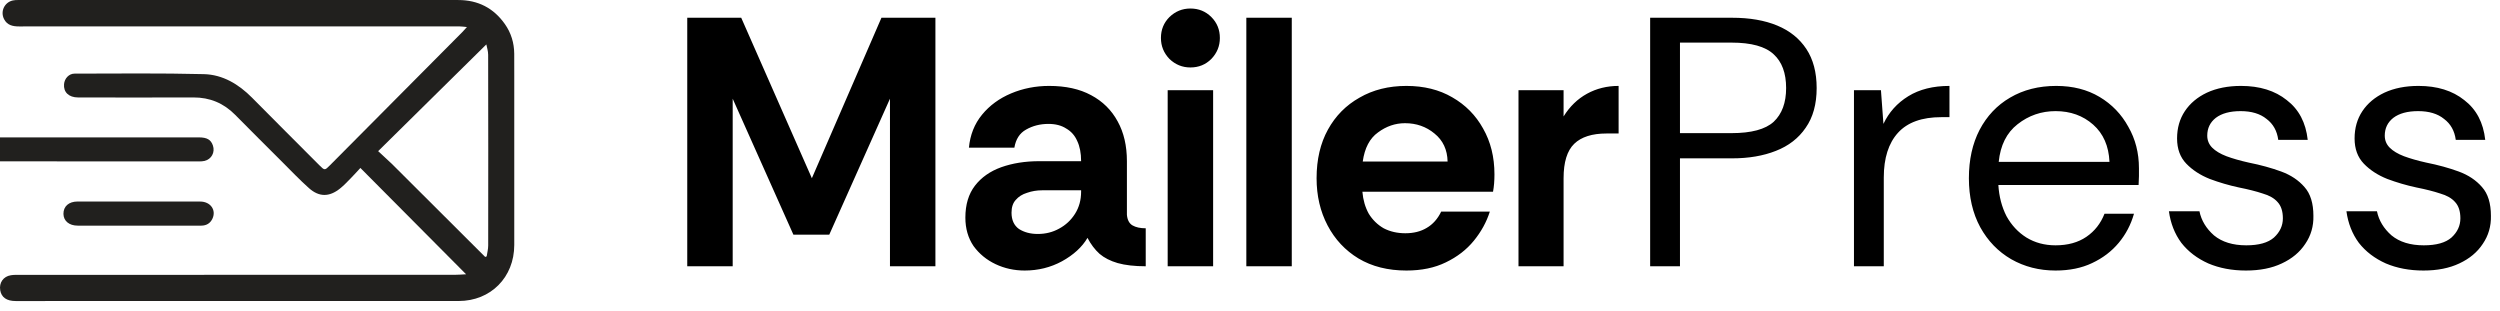 <?xml version="1.0" encoding="UTF-8" standalone="no"?>
<!DOCTYPE svg PUBLIC "-//W3C//DTD SVG 1.1//EN" "http://www.w3.org/Graphics/SVG/1.1/DTD/svg11.dtd">
<svg width="100%" height="100%" viewBox="0 0 169 21" version="1.1" xmlns="http://www.w3.org/2000/svg" xmlns:xlink="http://www.w3.org/1999/xlink" xml:space="preserve" xmlns:serif="http://www.serif.com/" style="fill-rule:evenodd;clip-rule:evenodd;stroke-linejoin:round;stroke-miterlimit:2;">
    <g transform="matrix(1,0,0,1,-3.202,-12)">
        <g>
            <clipPath id="_clip1">
                <rect x="0" y="0" width="250" height="44"/>
            </clipPath>
            <g clip-path="url(#_clip1)">
                <path d="M49.66,30L49.66,13.2L53.308,13.2L58.084,24.048L62.788,13.2L66.436,13.2L66.436,30L63.364,30L63.364,18.672L59.26,27.864L56.836,27.864L52.732,18.672L52.732,30L49.66,30ZM72.469,30.288C71.765,30.288 71.109,30.144 70.501,29.856C69.893,29.568 69.397,29.16 69.013,28.632C68.645,28.088 68.461,27.448 68.461,26.712C68.461,25.832 68.677,25.112 69.109,24.552C69.541,23.992 70.133,23.576 70.885,23.304C71.653,23.032 72.509,22.896 73.453,22.896L76.285,22.896C76.285,22.352 76.197,21.896 76.021,21.528C75.861,21.16 75.613,20.88 75.277,20.688C74.957,20.48 74.557,20.376 74.077,20.376C73.517,20.376 73.013,20.504 72.565,20.76C72.133,21 71.869,21.408 71.773,21.984L68.701,21.984C68.781,21.12 69.077,20.376 69.589,19.752C70.101,19.128 70.757,18.648 71.557,18.312C72.357,17.976 73.213,17.808 74.125,17.808C75.245,17.808 76.189,18.016 76.957,18.432C77.741,18.848 78.341,19.44 78.757,20.208C79.173,20.96 79.381,21.856 79.381,22.896L79.381,26.52C79.413,26.872 79.541,27.112 79.765,27.24C79.989,27.368 80.285,27.432 80.653,27.432L80.653,30C79.901,30 79.269,29.928 78.757,29.784C78.261,29.64 77.853,29.432 77.533,29.16C77.213,28.872 76.941,28.512 76.717,28.08C76.349,28.704 75.773,29.232 74.989,29.664C74.221,30.08 73.381,30.288 72.469,30.288ZM73.357,27.816C73.885,27.816 74.365,27.696 74.797,27.456C75.245,27.216 75.605,26.88 75.877,26.448C76.149,26.016 76.285,25.52 76.285,24.96L76.285,24.864L73.645,24.864C73.293,24.864 72.957,24.92 72.637,25.032C72.317,25.128 72.061,25.288 71.869,25.512C71.677,25.72 71.581,26.008 71.581,26.376C71.581,26.872 71.749,27.24 72.085,27.48C72.437,27.704 72.861,27.816 73.357,27.816ZM83.673,16.56C83.129,16.56 82.656,16.368 82.257,15.984C81.873,15.584 81.681,15.112 81.681,14.568C81.681,14.008 81.873,13.536 82.257,13.152C82.656,12.768 83.129,12.576 83.673,12.576C84.233,12.576 84.705,12.768 85.089,13.152C85.473,13.536 85.665,14.008 85.665,14.568C85.665,15.112 85.473,15.584 85.089,15.984C84.705,16.368 84.233,16.56 83.673,16.56ZM82.137,30L82.137,18.096L85.209,18.096L85.209,30L82.137,30ZM87.454,30L87.454,13.2L90.526,13.2L90.526,30L87.454,30ZM98.275,30.288C97.027,30.288 95.947,30.016 95.035,29.472C94.139,28.928 93.443,28.184 92.947,27.24C92.451,26.296 92.203,25.232 92.203,24.048C92.203,22.784 92.459,21.688 92.971,20.76C93.483,19.832 94.195,19.112 95.107,18.6C96.019,18.072 97.075,17.808 98.275,17.808C99.459,17.808 100.491,18.064 101.371,18.576C102.267,19.088 102.963,19.792 103.459,20.688C103.971,21.584 104.227,22.616 104.227,23.784C104.227,23.992 104.219,24.2 104.203,24.408C104.187,24.6 104.163,24.784 104.131,24.96L95.299,24.96C95.347,25.52 95.491,26.016 95.731,26.448C95.987,26.864 96.323,27.192 96.739,27.432C97.171,27.656 97.659,27.768 98.203,27.768C98.763,27.768 99.243,27.648 99.643,27.408C100.059,27.168 100.387,26.8 100.627,26.304L103.915,26.304C103.691,27.008 103.331,27.664 102.835,28.272C102.339,28.88 101.707,29.368 100.939,29.736C100.187,30.104 99.299,30.288 98.275,30.288ZM95.323,22.92L101.059,22.92C101.043,22.12 100.747,21.488 100.171,21.024C99.611,20.56 98.947,20.328 98.179,20.328C97.523,20.328 96.915,20.536 96.355,20.952C95.795,21.352 95.451,22.008 95.323,22.92ZM105.852,30L105.852,18.096L108.9,18.096L108.9,19.872C109.316,19.2 109.844,18.688 110.484,18.336C111.124,17.984 111.836,17.808 112.62,17.808L112.62,21.024L111.804,21.024C110.828,21.024 110.1,21.256 109.62,21.72C109.14,22.184 108.9,22.96 108.9,24.048L108.9,30L105.852,30ZM114.752,30L114.752,13.2L120.296,13.2C121.48,13.2 122.496,13.376 123.344,13.728C124.192,14.08 124.848,14.608 125.312,15.312C125.776,16.016 126.008,16.896 126.008,17.952C126.008,19.04 125.76,19.936 125.264,20.64C124.784,21.344 124.112,21.864 123.248,22.2C122.4,22.536 121.416,22.704 120.296,22.704L116.768,22.704L116.768,30L114.752,30ZM116.768,21L120.248,21C121.592,21 122.544,20.744 123.104,20.232C123.664,19.704 123.944,18.944 123.944,17.952C123.944,16.944 123.664,16.184 123.104,15.672C122.544,15.144 121.592,14.88 120.248,14.88L116.768,14.88L116.768,21ZM128.53,30L128.53,18.096L130.354,18.096L130.522,20.376C130.89,19.592 131.45,18.968 132.202,18.504C132.954,18.04 133.882,17.808 134.986,17.808L134.986,19.92L134.434,19.92C133.122,19.92 132.146,20.272 131.506,20.976C130.866,21.68 130.546,22.688 130.546,24L130.546,30L128.53,30ZM142.155,30.288C141.051,30.288 140.051,30.032 139.155,29.52C138.275,29.008 137.579,28.288 137.067,27.36C136.555,26.416 136.299,25.312 136.299,24.048C136.299,22.8 136.539,21.712 137.019,20.784C137.515,19.84 138.203,19.112 139.083,18.6C139.979,18.072 141.019,17.808 142.203,17.808C143.323,17.808 144.299,18.056 145.131,18.552C145.963,19.048 146.611,19.72 147.075,20.568C147.555,21.4 147.795,22.336 147.795,23.376L147.795,23.904C147.795,24.032 147.787,24.232 147.771,24.504L138.291,24.504C138.339,25.288 138.523,25.992 138.843,26.616C139.179,27.224 139.627,27.704 140.187,28.056C140.763,28.408 141.419,28.584 142.155,28.584C142.987,28.584 143.683,28.392 144.243,28.008C144.803,27.624 145.211,27.104 145.467,26.448L147.459,26.448C147.251,27.184 146.907,27.84 146.427,28.416C145.947,28.992 145.347,29.448 144.627,29.784C143.923,30.12 143.099,30.288 142.155,30.288ZM138.315,22.944L145.803,22.944C145.755,21.872 145.387,21.032 144.699,20.424C144.011,19.816 143.163,19.512 142.155,19.512C141.195,19.512 140.339,19.808 139.587,20.4C138.851,20.976 138.427,21.824 138.315,22.944ZM155.028,30.288C154.084,30.288 153.236,30.128 152.484,29.808C151.732,29.472 151.124,29.008 150.66,28.416C150.212,27.808 149.932,27.096 149.82,26.28L151.884,26.28C152.012,26.904 152.34,27.448 152.868,27.912C153.412,28.36 154.14,28.584 155.052,28.584C155.9,28.584 156.524,28.408 156.924,28.056C157.324,27.688 157.524,27.256 157.524,26.76C157.524,26.28 157.404,25.912 157.164,25.656C156.94,25.4 156.604,25.208 156.156,25.08C155.724,24.936 155.188,24.8 154.548,24.672C153.876,24.528 153.22,24.336 152.58,24.096C151.94,23.84 151.412,23.496 150.996,23.064C150.58,22.632 150.372,22.064 150.372,21.36C150.372,20.656 150.548,20.04 150.9,19.512C151.252,18.984 151.748,18.568 152.388,18.264C153.044,17.96 153.812,17.808 154.692,17.808C155.956,17.808 156.988,18.128 157.788,18.768C158.604,19.392 159.076,20.288 159.204,21.456L157.212,21.456C157.132,20.848 156.868,20.376 156.42,20.04C155.988,19.688 155.404,19.512 154.668,19.512C153.948,19.512 153.388,19.664 152.988,19.968C152.604,20.272 152.412,20.672 152.412,21.168C152.412,21.488 152.524,21.76 152.748,21.984C152.972,22.208 153.292,22.4 153.708,22.56C154.14,22.72 154.644,22.864 155.22,22.992C156.02,23.152 156.748,23.352 157.404,23.592C158.06,23.832 158.588,24.184 158.988,24.648C159.388,25.096 159.588,25.744 159.588,26.592C159.604,27.296 159.42,27.928 159.036,28.488C158.668,29.048 158.14,29.488 157.452,29.808C156.78,30.128 155.972,30.288 155.028,30.288ZM167.028,30.288C166.084,30.288 165.236,30.128 164.484,29.808C163.732,29.472 163.124,29.008 162.66,28.416C162.212,27.808 161.932,27.096 161.82,26.28L163.884,26.28C164.012,26.904 164.34,27.448 164.868,27.912C165.412,28.36 166.14,28.584 167.052,28.584C167.9,28.584 168.524,28.408 168.924,28.056C169.324,27.688 169.524,27.256 169.524,26.76C169.524,26.28 169.404,25.912 169.164,25.656C168.94,25.4 168.604,25.208 168.156,25.08C167.724,24.936 167.188,24.8 166.548,24.672C165.876,24.528 165.22,24.336 164.58,24.096C163.94,23.84 163.412,23.496 162.996,23.064C162.58,22.632 162.372,22.064 162.372,21.36C162.372,20.656 162.548,20.04 162.9,19.512C163.252,18.984 163.748,18.568 164.388,18.264C165.044,17.96 165.812,17.808 166.692,17.808C167.956,17.808 168.988,18.128 169.788,18.768C170.604,19.392 171.076,20.288 171.204,21.456L169.212,21.456C169.132,20.848 168.868,20.376 168.42,20.04C167.988,19.688 167.404,19.512 166.668,19.512C165.948,19.512 165.388,19.664 164.988,19.968C164.604,20.272 164.412,20.672 164.412,21.168C164.412,21.488 164.524,21.76 164.748,21.984C164.972,22.208 165.292,22.4 165.708,22.56C166.14,22.72 166.644,22.864 167.22,22.992C168.02,23.152 168.748,23.352 169.404,23.592C170.06,23.832 170.588,24.184 170.988,24.648C171.388,25.096 171.588,25.744 171.588,26.592C171.604,27.296 171.42,27.928 171.036,28.488C170.668,29.048 170.14,29.488 169.452,29.808C168.78,30.128 167.972,30.288 167.028,30.288Z" style="fill-rule:nonzero;"/>
                <path d="M37.966,17.174C37.966,20.994 37.969,24.779 37.966,28.564C37.963,30.743 36.378,32.347 34.207,32.348C24.225,32.353 14.242,32.351 4.259,32.35C3.65,32.35 3.299,32.102 3.217,31.625C3.13,31.115 3.425,30.686 3.938,30.606C4.128,30.576 4.325,30.58 4.519,30.58C14.33,30.578 24.141,30.579 33.952,30.577C34.208,30.577 34.464,30.553 34.71,30.541C32.329,28.147 29.975,25.778 27.564,23.353C27.368,23.565 27.144,23.817 26.907,24.058C26.675,24.294 26.446,24.537 26.189,24.743C25.465,25.324 24.775,25.331 24.084,24.715C23.462,24.16 22.886,23.554 22.296,22.965C21.227,21.9 20.159,20.835 19.099,19.762C18.318,18.972 17.385,18.582 16.271,18.587C13.675,18.597 11.079,18.592 8.484,18.588C7.853,18.588 7.484,18.231 7.531,17.689C7.563,17.309 7.859,16.977 8.24,16.977C11.155,16.974 14.072,16.938 16.986,17.012C18.261,17.044 19.337,17.693 20.239,18.603C21.752,20.131 23.272,21.65 24.791,23.171C25.152,23.532 25.156,23.527 25.508,23.172C28.49,20.172 31.471,17.172 34.452,14.172C34.539,14.085 34.618,13.991 34.767,13.828C34.557,13.808 34.43,13.788 34.303,13.787C33.789,13.783 33.274,13.785 32.759,13.785C23.337,13.785 13.914,13.784 4.492,13.787C4.066,13.787 3.691,13.708 3.478,13.295C3.211,12.777 3.498,12.161 4.066,12.031C4.187,12.003 4.315,12.001 4.44,12.001C14.355,12 24.269,11.999 34.183,12.002C35.512,12.002 36.572,12.542 37.337,13.634C37.754,14.23 37.958,14.902 37.964,15.631C37.968,16.134 37.966,16.637 37.966,17.174ZM29.686,23.072C31.791,25.171 33.896,27.271 36.001,29.37C36.035,29.357 36.068,29.343 36.102,29.329C36.138,29.085 36.204,28.842 36.204,28.598C36.21,24.299 36.21,20 36.201,15.701C36.201,15.451 36.116,15.201 36.079,15.002C33.648,17.401 31.236,19.781 28.765,22.218C29.068,22.498 29.36,22.767 29.686,23.072Z" style="fill:rgb(33,32,30);fill-rule:nonzero;"/>
                <path d="M4.601,21.286C8.637,21.286 12.64,21.286 16.642,21.287C17.2,21.288 17.459,21.443 17.595,21.838C17.751,22.293 17.5,22.764 17.034,22.877C16.914,22.906 16.785,22.912 16.661,22.912C11.446,22.913 6.232,22.914 1.017,22.906C0.797,22.906 0.555,22.861 0.361,22.763C0.054,22.607 -0.065,22.208 0.034,21.868C0.142,21.502 0.417,21.29 0.827,21.288C2.074,21.283 3.32,21.286 4.601,21.286Z" style="fill:rgb(33,32,30);fill-rule:nonzero;"/>
                <path d="M15.512,27.253C13.137,27.253 10.795,27.253 8.454,27.253C7.88,27.253 7.499,26.939 7.491,26.461C7.484,25.952 7.854,25.623 8.442,25.623C11.206,25.622 13.97,25.621 16.734,25.625C17.436,25.626 17.842,26.207 17.558,26.794C17.41,27.101 17.151,27.249 16.814,27.253C16.392,27.258 15.969,27.253 15.512,27.253Z" style="fill:rgb(33,32,30);fill-rule:nonzero;"/>
            </g>
        </g>
    </g>
</svg>
